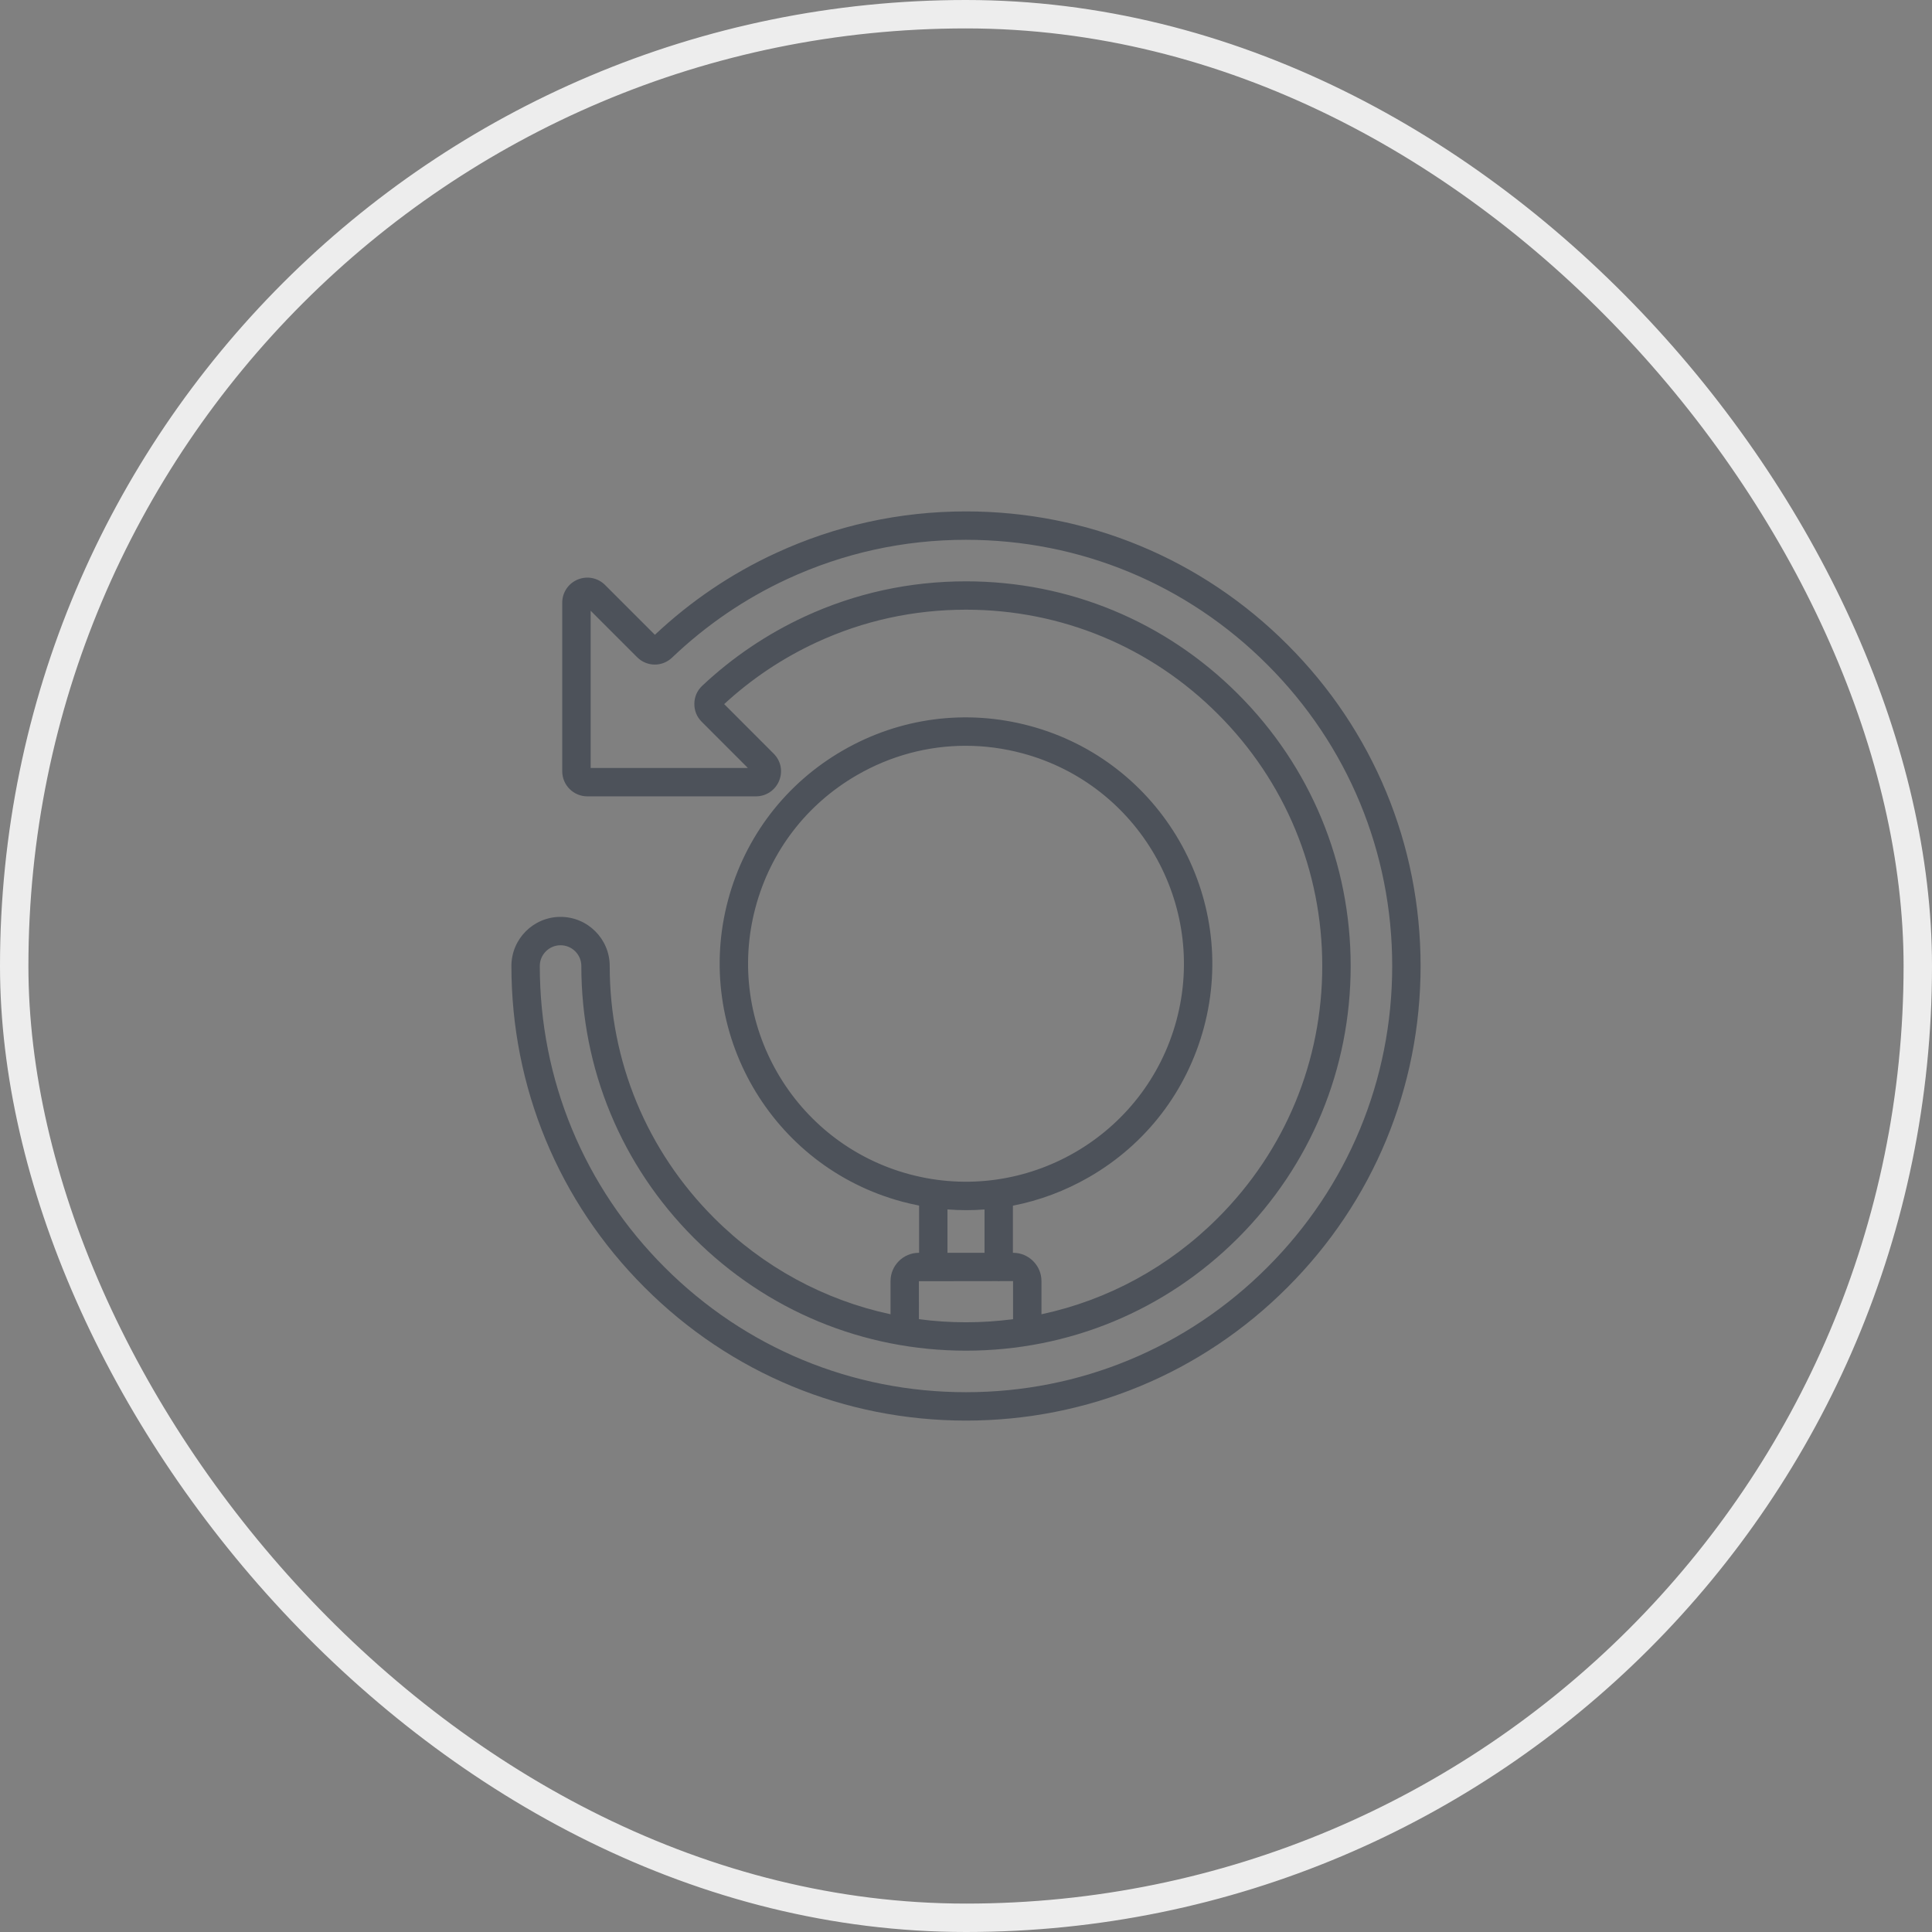 <svg width="68" height="68" viewBox="0 0 68 68" fill="none" xmlns="http://www.w3.org/2000/svg">
<rect x="0" y="0" width="68" height="68" fill="#808080" stroke="none"/>
<rect x="0.5" y="0.5" width="67" height="67" rx="33.5" stroke="#EDEDED"/>
<g clip-path="url(#clip0_1371_6963)">
<path fill-rule="evenodd" clip-rule="evenodd" d="M45.313 22.688C42.292 19.665 38.274 18 34 18C31.663 18 29.406 18.496 27.294 19.473C25.735 20.193 24.308 21.159 23.05 22.343L21.296 20.589C21.044 20.337 20.667 20.261 20.333 20.398C20.003 20.535 19.789 20.854 19.789 21.212V27.147C19.789 27.633 20.185 28.029 20.672 28.029H26.607C26.964 28.029 27.284 27.816 27.422 27.483C27.559 27.148 27.486 26.78 27.229 26.524L25.489 24.782C26.453 23.892 27.547 23.161 28.742 22.608C30.389 21.846 32.158 21.459 34 21.459C37.351 21.459 40.499 22.764 42.866 25.133C45.235 27.5 46.539 30.649 46.539 33.999C46.539 37.349 45.235 40.499 42.866 42.867C41.138 44.596 38.992 45.758 36.656 46.258V45.09C36.656 44.541 36.208 44.094 35.658 44.094H35.651V42.436C36.583 42.254 37.488 41.917 38.334 41.429C40.34 40.271 41.774 38.401 42.374 36.164C43.611 31.547 40.861 26.785 36.243 25.548C34.006 24.949 31.67 25.256 29.665 26.414C27.66 27.571 26.226 29.441 25.626 31.677C24.389 36.295 27.139 41.058 31.755 42.295C31.952 42.347 32.15 42.393 32.349 42.432V44.094H32.342C31.792 44.094 31.344 44.541 31.344 45.09V46.258C29.008 45.757 26.862 44.596 25.132 42.867C22.764 40.499 21.46 37.349 21.46 34C21.46 33.047 20.684 32.271 19.729 32.271C18.776 32.271 18 33.046 18 34C18 38.274 19.664 42.292 22.687 45.312C25.707 48.335 29.725 50 34 50C38.275 50 42.292 48.336 45.312 45.313C48.335 42.292 50 38.275 50 34C50 29.725 48.335 25.707 45.313 22.688ZM26.592 31.936C27.122 29.957 28.391 28.304 30.165 27.28C31.346 26.598 32.657 26.249 33.987 26.249C34.653 26.249 35.324 26.337 35.985 26.514C40.07 27.608 42.503 31.822 41.409 35.906C40.314 39.992 36.1 42.425 32.014 41.331C27.929 40.236 25.497 36.022 26.592 31.936ZM33.348 42.568C33.57 42.584 33.791 42.594 34.013 42.594C34.226 42.594 34.439 42.586 34.652 42.569V44.094H33.348V42.568ZM32.342 45.094L32.838 45.094C32.839 45.094 32.839 45.094 32.84 45.094C32.841 45.094 32.842 45.094 32.843 45.094C32.845 45.094 32.847 45.094 32.849 45.094C32.851 45.094 32.852 45.094 32.854 45.094C32.856 45.094 32.858 45.094 32.86 45.094L35.098 45.091C35.116 45.093 35.134 45.094 35.152 45.094C35.171 45.094 35.189 45.093 35.206 45.091L35.656 45.091V46.431C35.111 46.502 34.559 46.54 34 46.54C33.441 46.54 32.888 46.503 32.343 46.431L32.342 45.094ZM44.606 44.606C41.774 47.44 38.008 49.001 34 49.001C29.992 49.001 26.226 47.44 23.394 44.606C20.56 41.774 18.999 38.008 18.999 34C18.999 33.597 19.327 33.27 19.729 33.27C20.133 33.27 20.461 33.597 20.461 34C20.461 37.616 21.869 41.016 24.426 43.575C26.984 46.131 30.384 47.539 34 47.539C37.617 47.539 41.016 46.131 43.573 43.575C46.131 41.017 47.539 37.617 47.539 34C47.539 30.383 46.131 26.983 43.573 24.427C41.017 21.869 37.617 20.461 34 20.461C32.012 20.461 30.102 20.879 28.323 21.701C26.997 22.315 25.778 23.138 24.714 24.139C24.538 24.307 24.442 24.523 24.439 24.765C24.435 25.009 24.524 25.23 24.696 25.402L26.323 27.03H20.789V21.496L22.423 23.13C22.765 23.472 23.306 23.479 23.656 23.145C24.854 22.001 26.219 21.07 27.712 20.379C29.693 19.464 31.809 18.999 34 18.999C38.008 18.999 41.774 20.56 44.606 23.394C47.44 26.226 49.001 29.992 49.001 34C49.001 38.008 47.44 41.774 44.606 44.606Z" fill="#4D525A"/>
</g>
<defs>
<clipPath id="clip0_1371_6963">
<rect width="32" height="32" fill="white" transform="translate(18 18)"/>
</clipPath>
</defs>
</svg>
